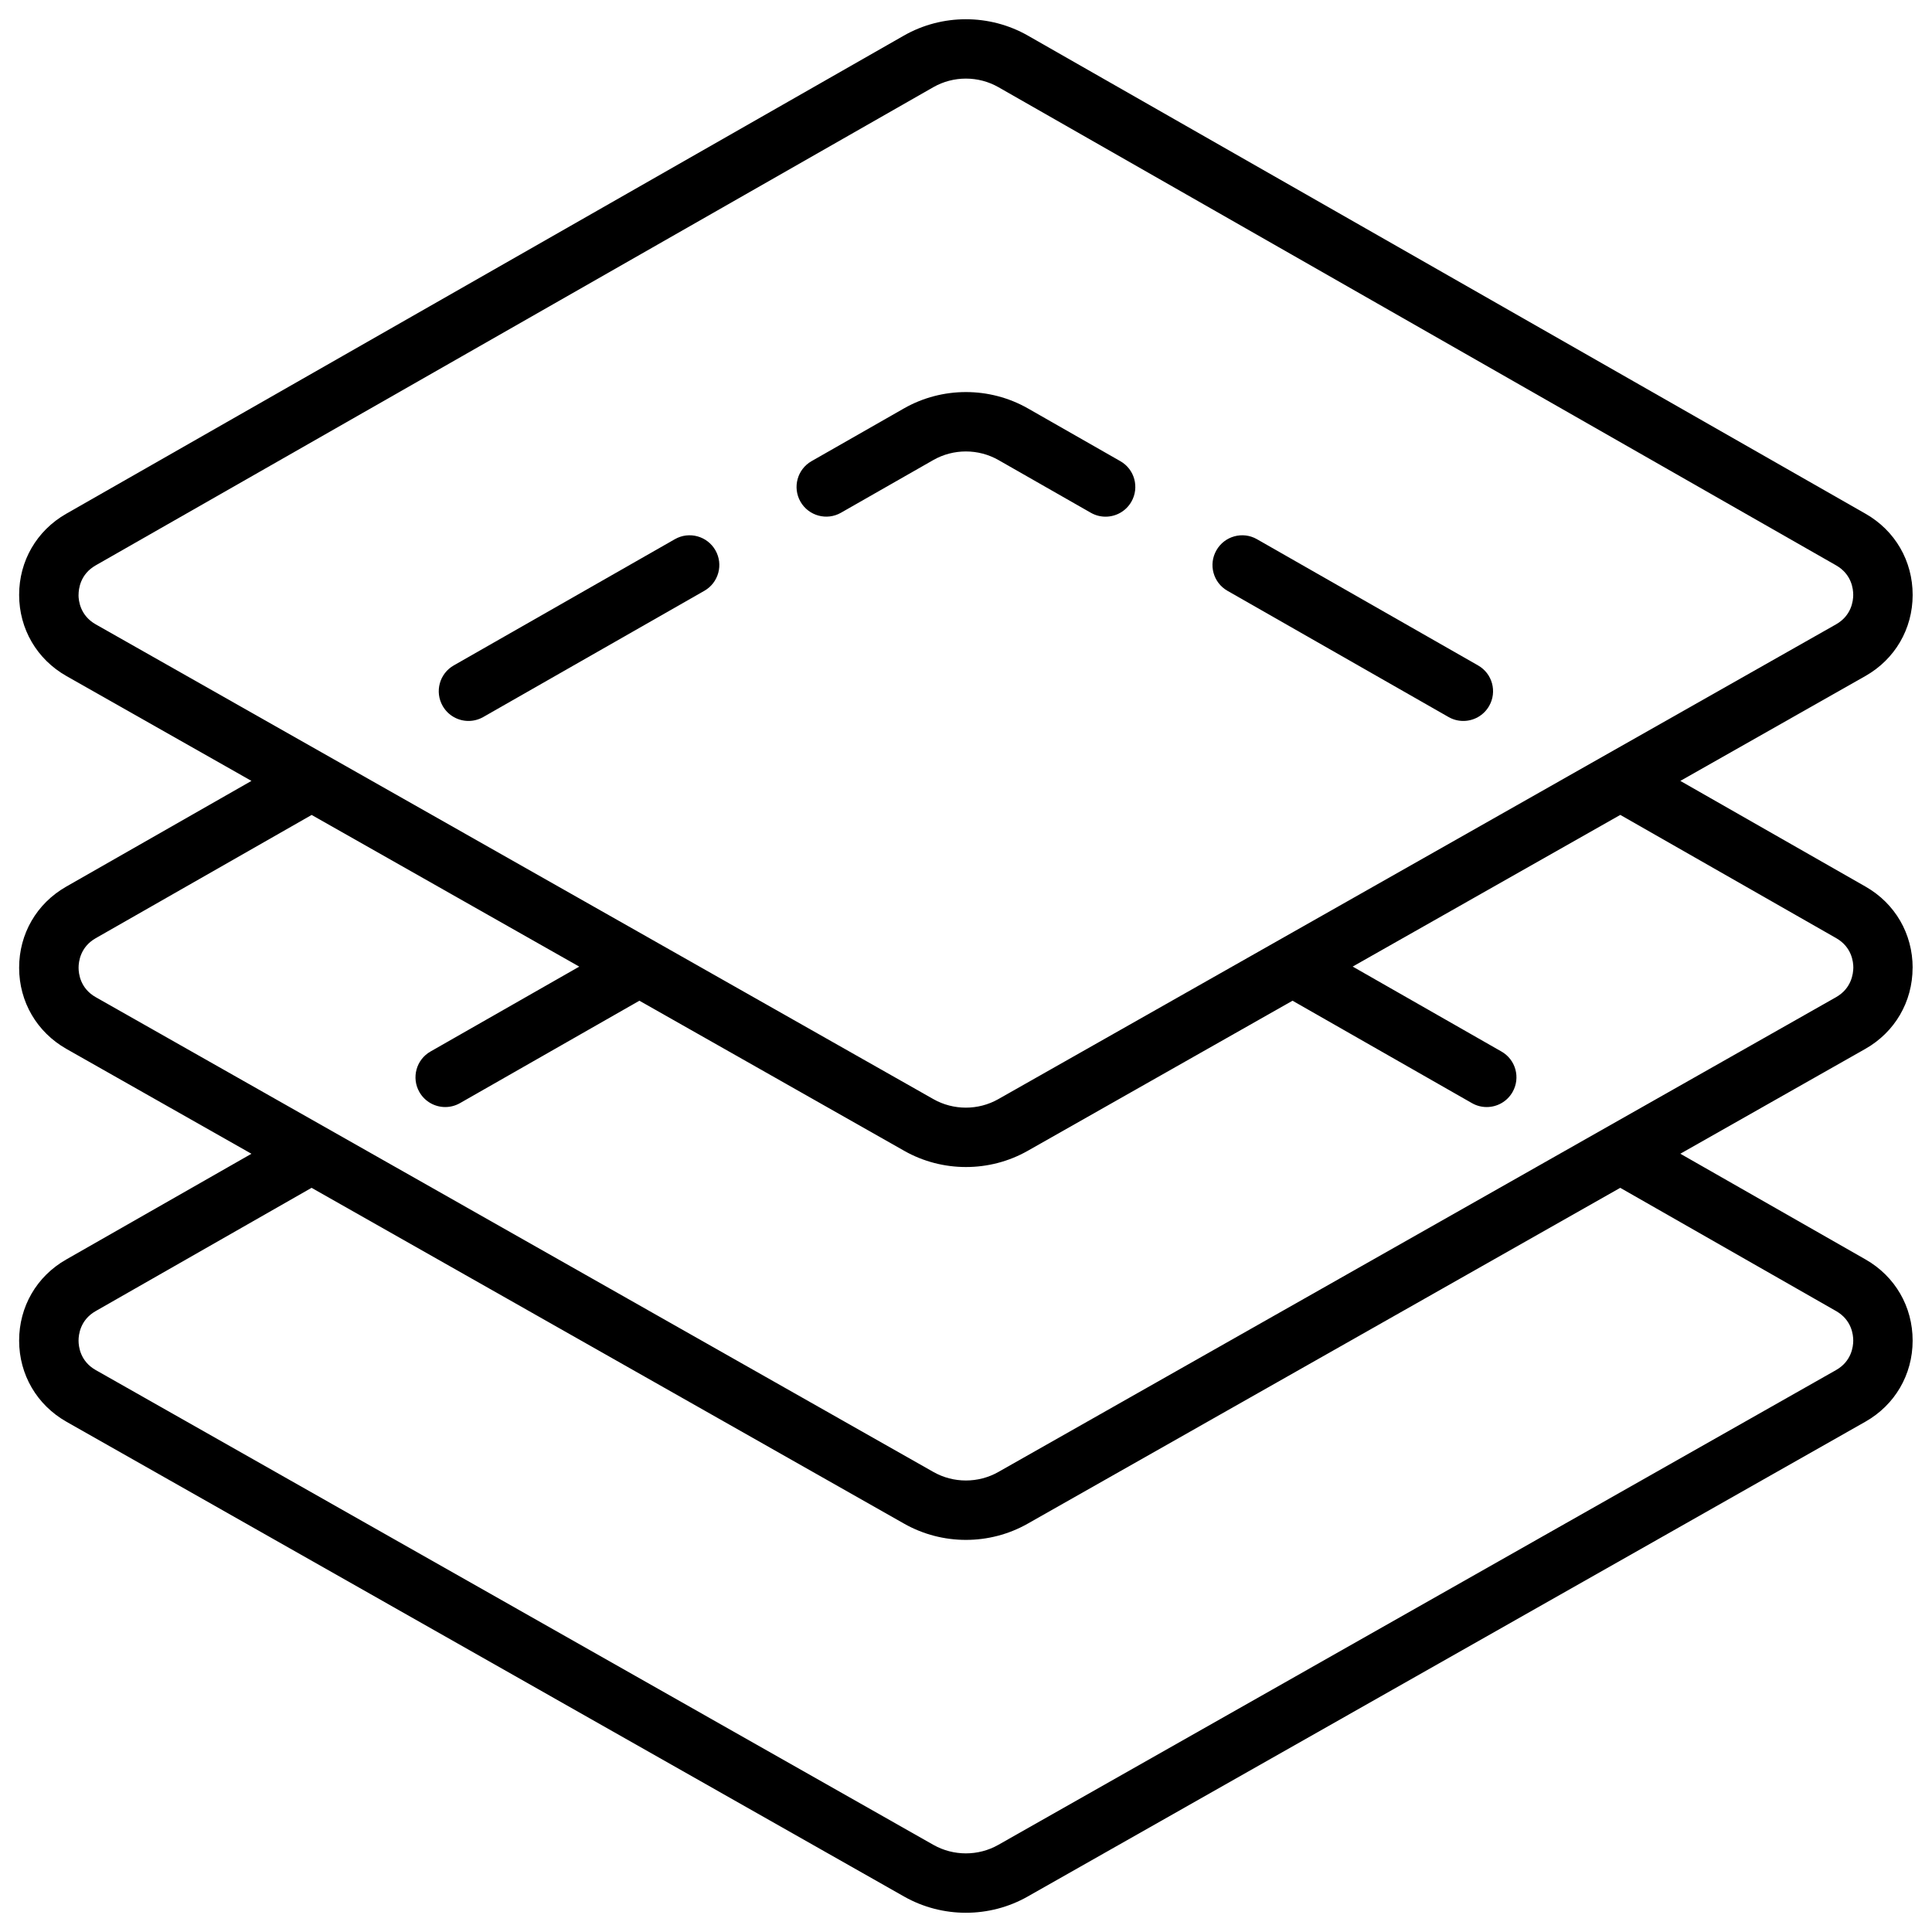 <?xml version="1.0" encoding="UTF-8"?>
<!-- Uploaded to: SVG Repo, www.svgrepo.com, Generator: SVG Repo Mixer Tools -->
<svg fill="#000000" width="800px" height="800px" version="1.1" viewBox="144 144 512 512" xmlns="http://www.w3.org/2000/svg">
 <g>
  <path d="m408.61 265.92 24.48 13.973c1.23 0.699 2.566 1.031 3.898 1.031 2.734 0 5.391-1.426 6.848-3.977 2.156-3.777 0.848-8.582-2.934-10.734l-24.48-13.973c-10.145-5.785-22.742-5.785-32.875 0l-24.48 13.973c-3.777 2.156-5.086 6.965-2.934 10.734 2.156 3.769 6.965 5.086 10.734 2.934l24.48-13.973c5.316-3.027 11.938-3.027 17.262 0.012z"/>
  <path d="m322.85 286.89-58.605 33.457c-3.777 2.156-5.086 6.965-2.934 10.734 1.457 2.547 4.113 3.977 6.848 3.977 1.32 0 2.668-0.336 3.898-1.031l58.605-33.457c3.777-2.156 5.086-6.965 2.934-10.734-2.164-3.781-6.965-5.102-10.746-2.945z"/>
  <path d="m469.29 300.57 58.605 33.457c1.23 0.699 2.566 1.031 3.898 1.031 2.734 0 5.391-1.426 6.848-3.977 2.156-3.777 0.848-8.582-2.934-10.734l-58.605-33.457c-3.777-2.156-8.582-0.836-10.734 2.934-2.168 3.777-0.859 8.59 2.922 10.746z"/>
  <path d="m650.87 400.49c0.012-9.004-4.644-17.055-12.469-21.52l-49.094-28.023 49.031-27.789c7.832-4.438 12.527-12.469 12.535-21.48 0.012-9.004-4.644-17.055-12.469-21.52l-222-126.72c-10.137-5.785-22.742-5.785-32.875 0l-221.99 126.72c-7.824 4.469-12.48 12.516-12.469 21.52 0.012 9.004 4.703 17.031 12.535 21.48l49.031 27.789-49.094 28.023c-7.828 4.469-12.484 12.508-12.473 21.523 0.012 9.004 4.703 17.031 12.535 21.48l49.031 27.789-49.094 28.023c-7.828 4.457-12.484 12.504-12.473 21.508 0.012 9.004 4.703 17.031 12.535 21.48l222.01 125.84c5.039 2.856 10.695 4.289 16.355 4.289 5.656 0 11.305-1.426 16.355-4.289l222.01-125.84c7.832-4.438 12.527-12.469 12.535-21.48 0.012-9.004-4.644-17.055-12.469-21.52l-49.094-28.023 49.031-27.789c7.816-4.438 12.508-12.469 12.52-21.469zm-486.05-98.836c0-1.574 0.434-5.481 4.535-7.824l221.98-126.72c5.324-3.039 11.945-3.039 17.27 0l221.99 126.72c4.094 2.344 4.535 6.25 4.527 7.824 0 1.574-0.453 5.481-4.555 7.805l-222.02 125.83c-5.293 3-11.875 3-17.172 0l-222.01-125.83c-4.106-2.332-4.559-6.238-4.559-7.805zm465.78 189.8c4.094 2.344 4.535 6.25 4.527 7.824 0 1.574-0.453 5.481-4.555 7.805l-222.02 125.83c-5.293 3-11.875 3-17.18 0l-222-125.83c-4.102-2.32-4.555-6.231-4.555-7.805 0-1.574 0.434-5.481 4.535-7.824l57.219-32.668 157.05 89.012c5.047 2.856 10.695 4.289 16.355 4.289 5.656 0 11.305-1.426 16.355-4.289l157.05-89.012zm-0.031-83.188-222.01 125.83c-5.293 3-11.875 3-17.18 0l-222-125.83c-4.102-2.32-4.555-6.231-4.555-7.805 0-1.574 0.434-5.481 4.535-7.824l57.23-32.668 70.918 40.195-39.43 22.504c-3.777 2.156-5.086 6.965-2.934 10.734 1.457 2.547 4.113 3.977 6.848 3.977 1.32 0 2.668-0.336 3.898-1.031l47.559-27.148 70.188 39.785c5.039 2.856 10.695 4.289 16.355 4.289 5.656 0 11.305-1.426 16.355-4.289l70.188-39.785 47.559 27.148c1.23 0.699 2.566 1.031 3.898 1.031 2.734 0 5.391-1.426 6.848-3.977 2.156-3.777 0.848-8.582-2.934-10.734l-39.43-22.516 70.918-40.195 57.23 32.668c4.094 2.344 4.535 6.25 4.527 7.824-0.027 1.586-0.48 5.492-4.582 7.816z"/>
 </g>
</svg>